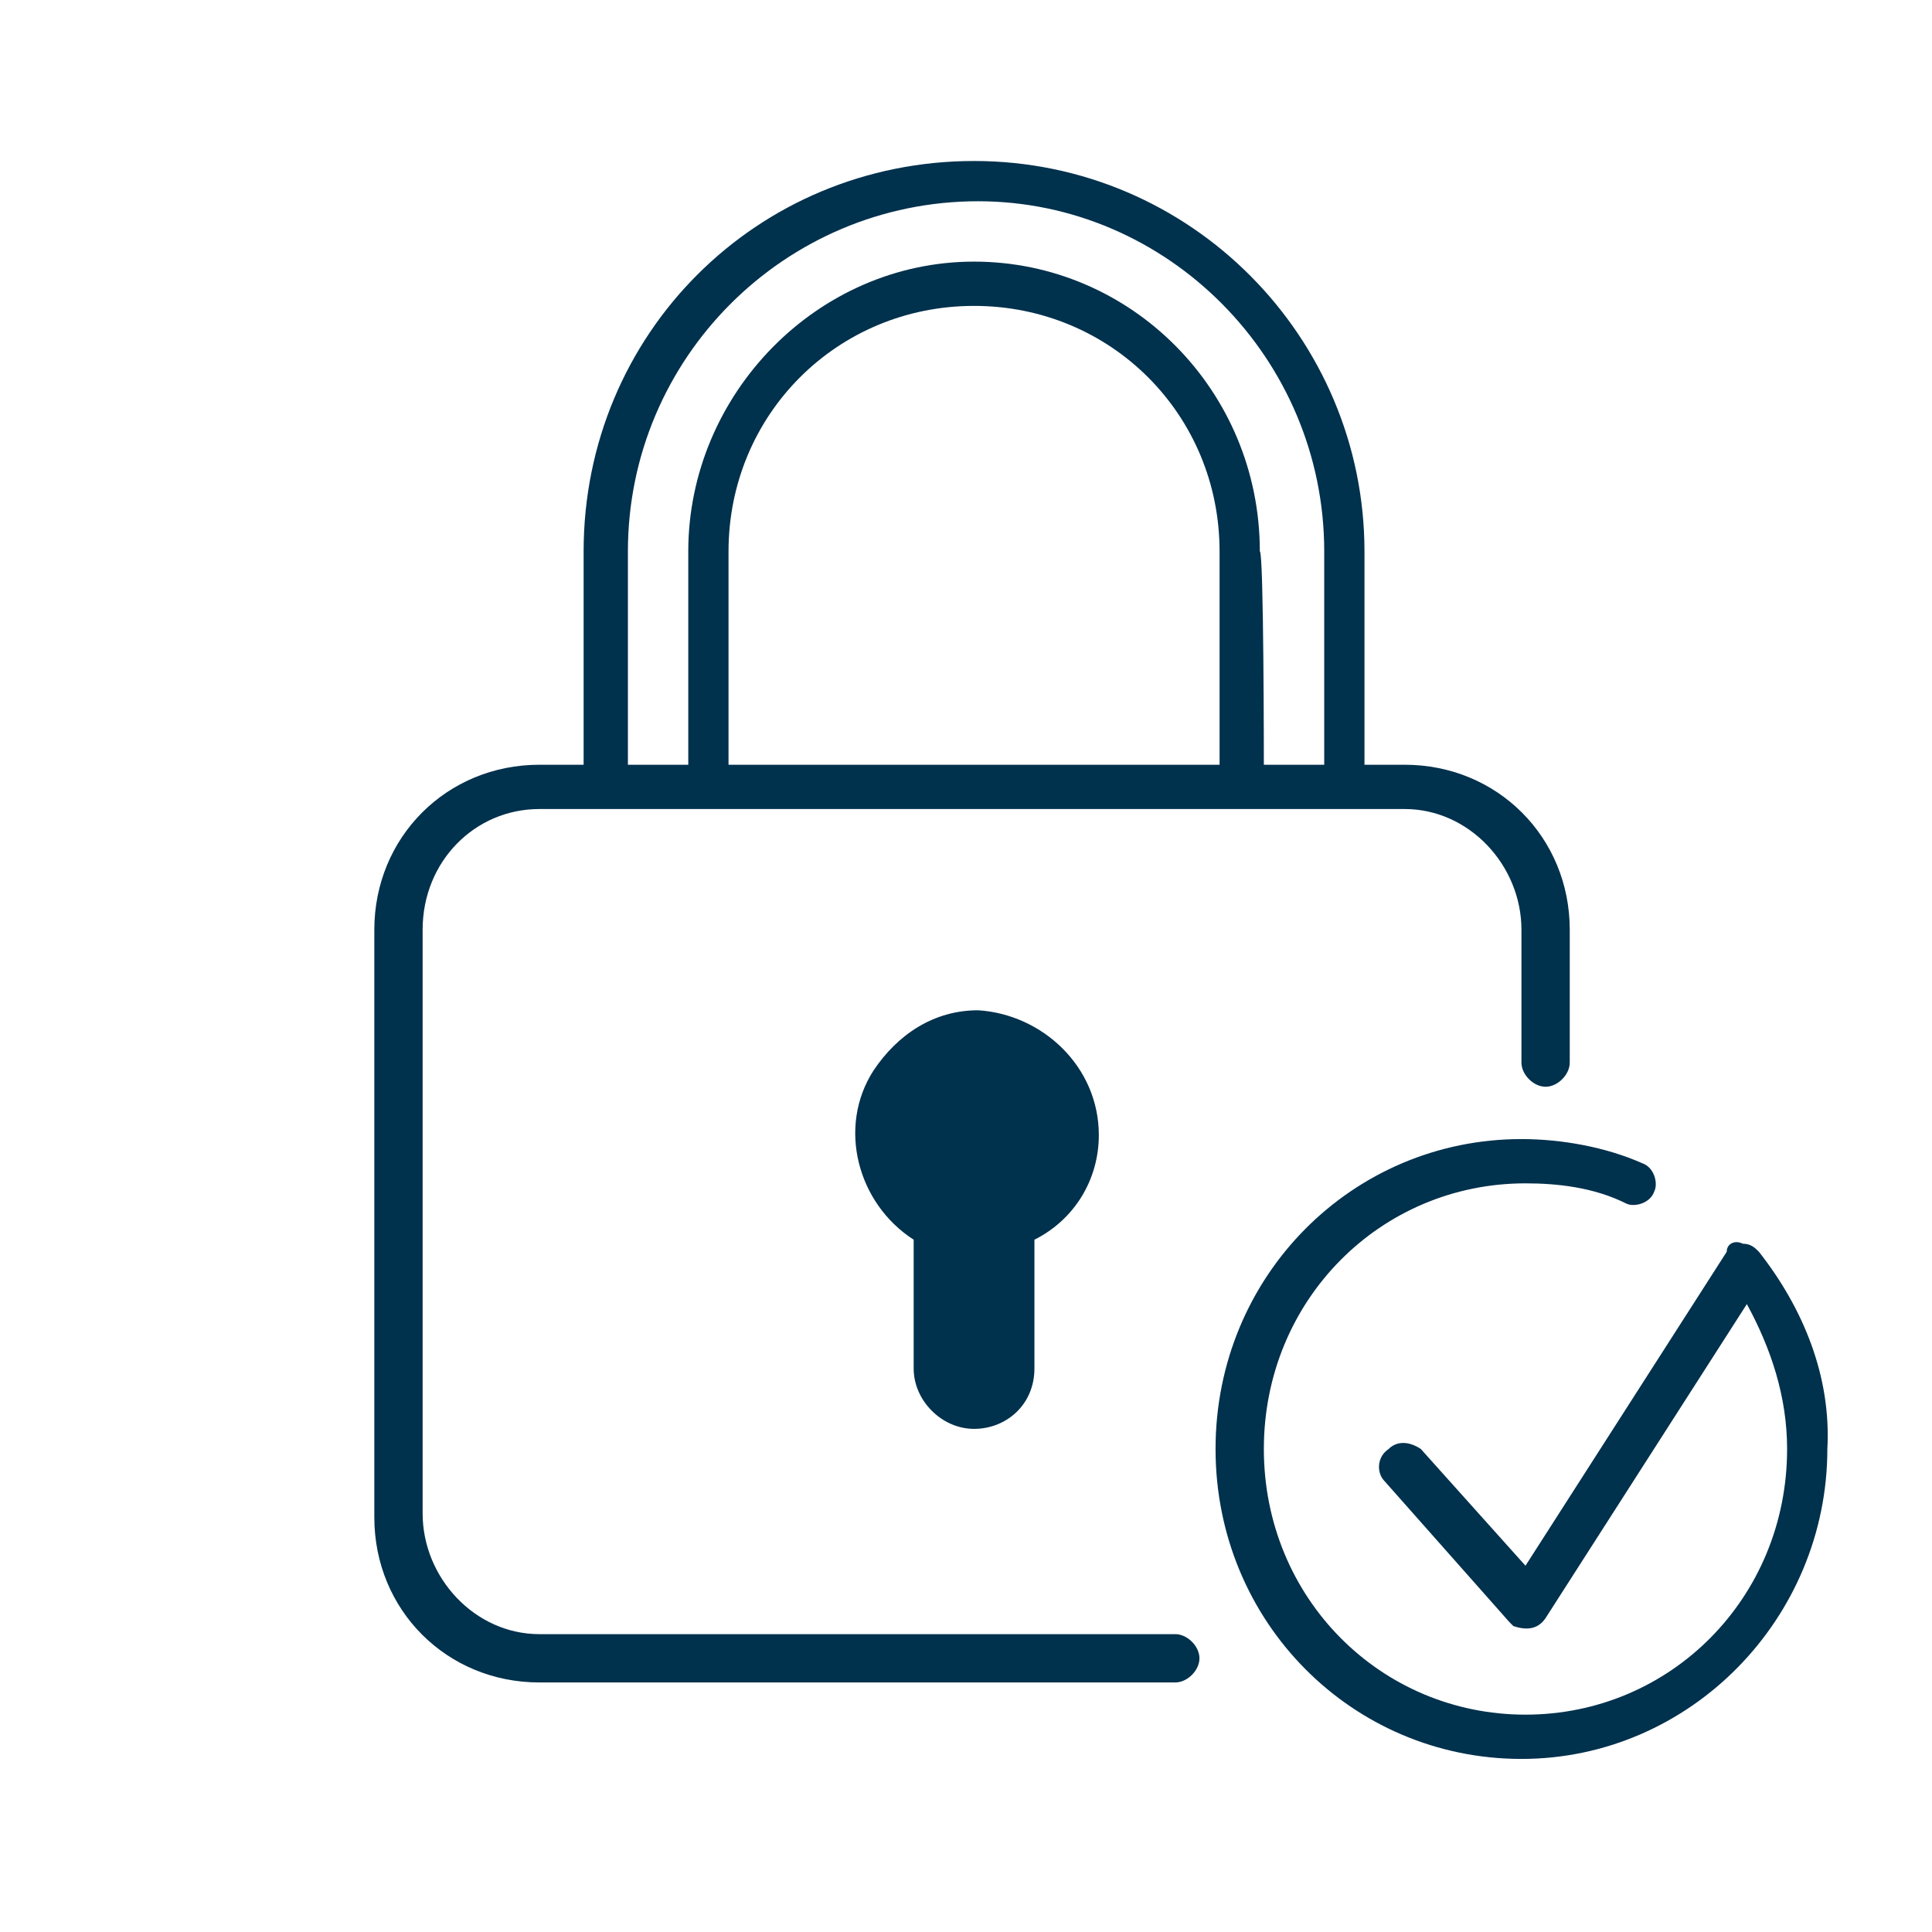 <?xml version="1.0" encoding="utf-8"?>
<!-- Generator: Adobe Illustrator 25.4.1, SVG Export Plug-In . SVG Version: 6.00 Build 0)  -->
<svg version="1.1" id="Calque_1" xmlns="http://www.w3.org/2000/svg" xmlns:xlink="http://www.w3.org/1999/xlink" x="0px" y="0px"
	 viewBox="0 0 48 48" style="enable-background:new 0 0 48 48;" xml:space="preserve">
<style type="text/css">
	.st0{fill:#00314D;}
</style>
<path class="st0" d="M43.3,30.9c0.2,0,0.3,0.1,0.4,0.2c1.1,1.4,1.8,3.1,1.7,4.9c0,4.2-3.4,7.7-7.6,7.7c-4.2,0-7.6-3.4-7.6-7.7
	s3.4-7.7,7.6-7.7c1,0,2.1,0.2,3,0.6c0.3,0.1,0.4,0.5,0.3,0.7c-0.1,0.3-0.5,0.4-0.7,0.3l0,0c-0.8-0.4-1.7-0.5-2.5-0.5
	c-3.6,0-6.5,2.9-6.5,6.6s2.9,6.6,6.5,6.6s6.5-2.9,6.5-6.6c0-1.3-0.4-2.5-1-3.6l-5,7.8c-0.2,0.3-0.5,0.3-0.8,0.2c0,0-0.1-0.1-0.1-0.1
	l-3.1-3.5c-0.2-0.2-0.2-0.6,0.1-0.8c0.2-0.2,0.5-0.2,0.8,0l2.6,2.9l5-7.8C42.9,30.9,43.1,30.8,43.3,30.9L43.3,30.9z M31.4,19h1.5
	v-5.3C32.9,8.9,29,5,24.3,5c-4.8,0-8.7,3.9-8.7,8.7V19h1.5v-5.3c0-3.9,3.2-7.2,7.1-7.2c3.9,0,7.1,3.2,7.1,7.2
	C31.4,13.7,31.4,19,31.4,19z M30.3,19v-5.3c0-3.4-2.7-6.1-6.1-6.1s-6.1,2.7-6.1,6.1V19H30.3L30.3,19z M14.5,19v-5.3
	c0-5.4,4.3-9.7,9.7-9.7c5.4,0,9.7,4.4,9.7,9.7V19h1c2.3,0,4.1,1.8,4.1,4.1c0,0,0,0,0,0v3.3c0,0.3-0.3,0.6-0.6,0.6s-0.6-0.3-0.6-0.6
	v-3.3c0-1.6-1.3-3-2.9-3c0,0,0,0,0,0H13.4c-1.6,0-2.9,1.3-2.9,3c0,0,0,0,0,0v14.5c0,1.6,1.3,3,2.9,3c0,0,0,0,0,0h15.8
	c0.3,0,0.6,0.3,0.6,0.6s-0.3,0.6-0.6,0.6l0,0H13.4c-2.3,0-4.1-1.8-4.1-4.1c0,0,0,0,0,0V23.1c0-2.3,1.8-4.1,4.1-4.1c0,0,0,0,0,0
	L14.5,19L14.5,19z M27.3,28.2c0,1.1-0.6,2.1-1.6,2.6V34c0,0.9-0.7,1.5-1.5,1.5s-1.5-0.7-1.5-1.5v-3.2c-1.4-0.9-1.9-2.8-1-4.2
	c0.6-0.9,1.5-1.5,2.6-1.5C25.9,25.2,27.3,26.5,27.3,28.2z"/>
</svg>
